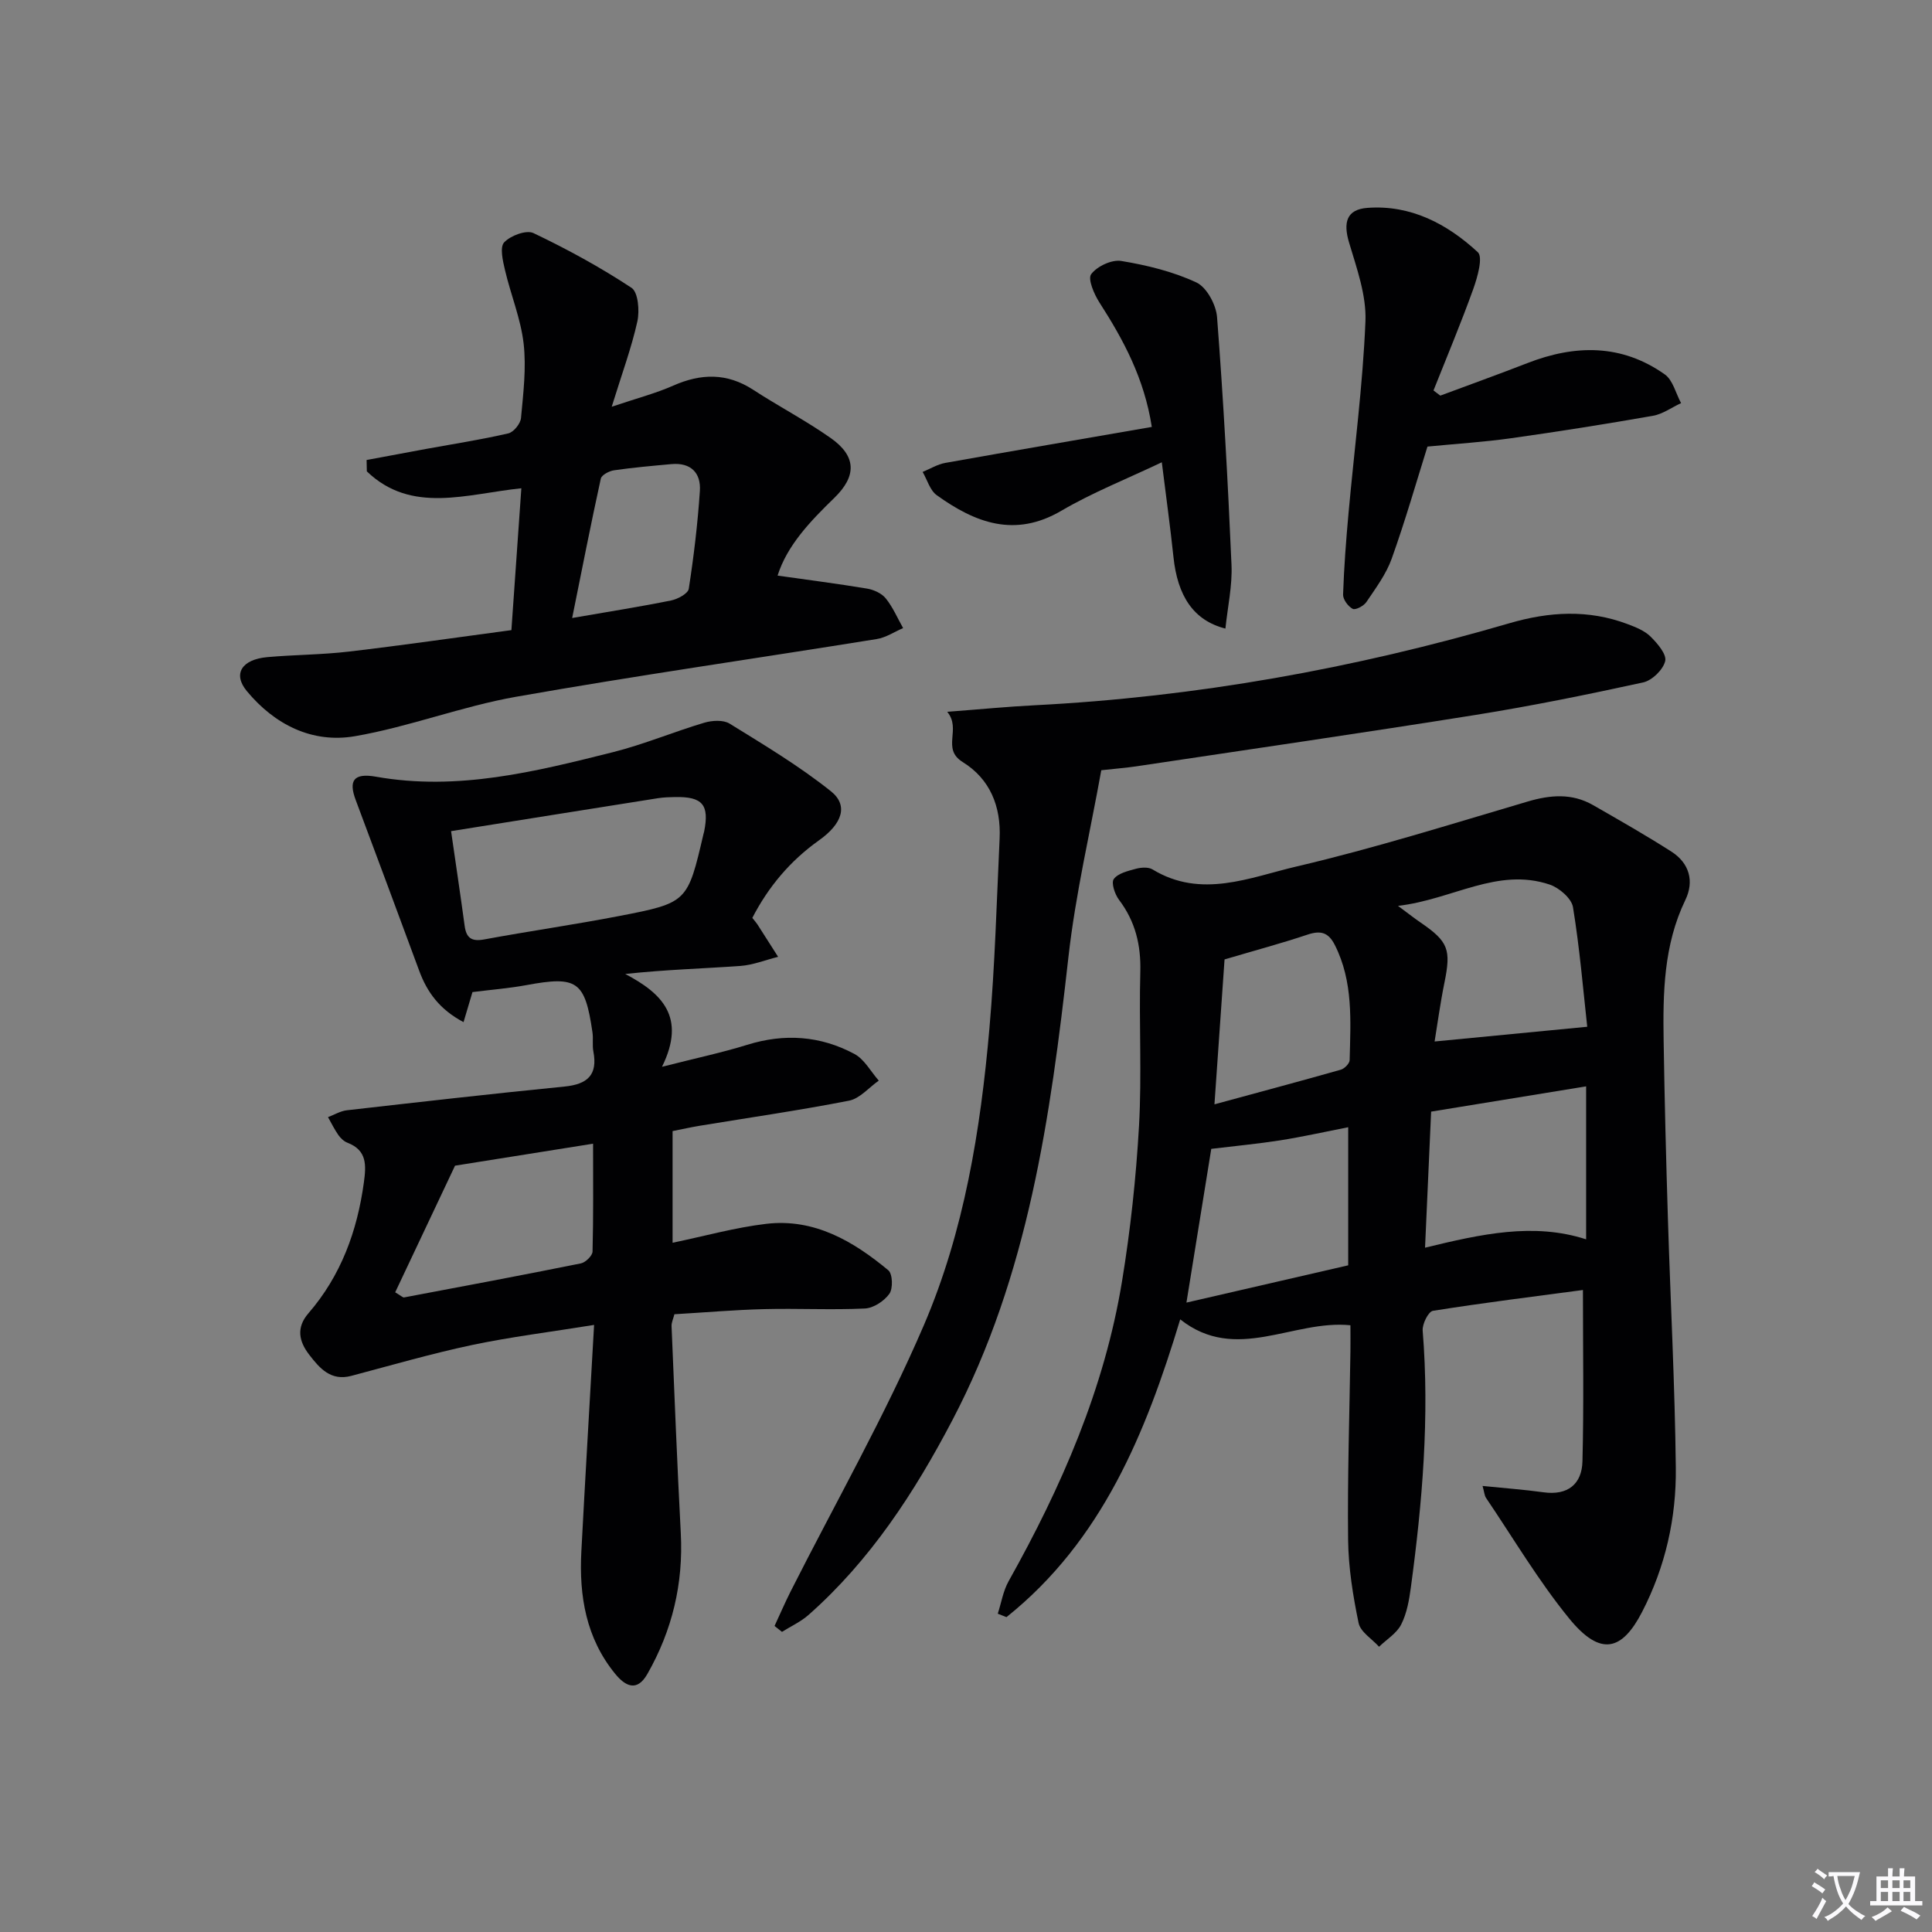 <svg enable-background="new 0 0 400 400" viewBox="0 0 400 400" xmlns="http://www.w3.org/2000/svg"><rect x="0" y="0" width="400" height="400" fill="#808080" stroke="none"/><path d="m377.9 391.2c-.2.3-.4.5-.6.8-.7-.6-1.4-1-2.2-1.5.2-.3.4-.5.5-.8.6.4 1.4.8 2.3 1.5zm-1.8 6.1c-.2-.2-.5-.4-.9-.6.4-.6.8-1.2 1.2-1.9s.7-1.3.9-1.9c.3.3.5.5.8.7-.7 1.3-1.4 2.6-2 3.7zm2.2-9c-.3.3-.5.5-.6.8-.6-.6-1.3-1.1-2-1.5.3-.3.5-.5.6-.7.6.5 1.3.9 2 1.4zm.3.2v-.9h2 4.5c-.3 1.3-.6 2.5-1 3.6s-.9 2.1-1.4 3c.4.5 1 1 1.6 1.4s1.2.8 1.9 1.1c-.3.2-.5.4-.8.8-.4-.3-1-.7-1.6-1.2s-1.2-1.1-1.6-1.6c-.5.6-1.1 1.1-1.7 1.6s-1.4.9-2.1 1.4c-.1-.3-.3-.5-.7-.8.6-.2 1.2-.5 1.9-1s1.4-1.1 2-1.8c-.5-.8-.9-1.6-1.2-2.5s-.6-2-.8-3.2c-.4.1-.7.1-1 .1zm2.5 2.7c.3 1 .7 1.7 1 2.2.3-.5.6-1.1 1-2s.6-1.9.9-3h-3.2-.4c.1.9.3 1.8.7 2.8z" fill="#fbfafc"/><path d="m396.5 388.5v1.5 3.6h1.5v.9c-.4 0-1 0-1.7 0h-7.9c-.5 0-.9 0-1.2 0v-.9h1.3v-3.5c0-.7 0-1.2 0-1.6h2.4c0-.8 0-1.4 0-1.7h1c0 .3-.1.8-.1 1.7h1.5c0-.8 0-1.4 0-1.7h1c0 .3-.1.9-.1 1.7zm-8.2 9.2c-.2-.3-.5-.5-.8-.8.8-.3 1.4-.6 1.9-.9s1-.7 1.4-1.1c.3.3.6.5.9.8-1.6 1-2.8 1.6-3.4 2zm2.6-6.8v-1.6h-1.5v1.6zm0 2.7v-1.9h-1.5v1.9zm2.4-2.7v-1.6h-1.5v1.6zm0 2.7v-1.9h-1.5v1.9zm.2 2 .7-.8c.4.2.9.5 1.6.8s1.3.7 1.8 1c-.3.3-.5.5-.8.8-.4-.3-1.5-1-3.3-1.8zm2-4.7v-1.6h-1.4v1.6zm0 2.7v-1.9h-1.4v1.9z" fill="#fbfafc"/><g fill="#010103"><path d="m306.95 307.65c4.5.46 8.57.75 12.6 1.31 5.05.71 7.96-1.7 8.08-6.4.3-11.59.1-23.19.1-35.48-9.87 1.32-20.5 2.63-31.06 4.31-.94.15-2.23 2.74-2.12 4.1 1.44 17.84-.06 35.54-2.45 53.19-.35 2.61-.83 5.35-2 7.65-.93 1.84-3.01 3.09-4.58 4.61-1.47-1.63-3.86-3.07-4.24-4.93-1.17-5.65-2.1-11.46-2.17-17.22-.15-12.97.29-25.94.48-38.92.03-1.8 0-3.61 0-5.49-11.93-1.2-23.7 7.92-35.24-1.22-7.09 23.45-16.16 45.81-35.97 61.65-.6-.24-1.2-.47-1.8-.71.73-2.26 1.11-4.71 2.25-6.74 10.95-19.54 19.84-39.88 23.48-62.12 1.74-10.62 2.9-21.39 3.51-32.13.6-10.59-.02-21.25.27-31.87.15-5.58-1.02-10.46-4.41-14.94-.87-1.15-1.66-3.53-1.08-4.31.89-1.2 2.94-1.67 4.59-2.12 1.08-.29 2.57-.39 3.44.14 10.08 6.13 20.16 1.64 29.83-.62 16.12-3.77 31.96-8.77 47.86-13.45 4.7-1.38 9.15-1.74 13.49.74 5.46 3.13 10.94 6.25 16.24 9.64 3.72 2.38 4.76 6.14 2.88 10.02-4.51 9.35-4.65 19.29-4.49 29.28.19 12.31.51 24.62.89 36.92.53 17.12 1.44 34.23 1.63 51.35.12 10.39-2.16 20.49-6.97 29.82-4.13 8.01-8.58 9.38-15.1 1.39-6.37-7.81-11.55-16.59-17.22-24.97-.33-.49-.36-1.19-.72-2.48zm21.44-51.06c0-10.52 0-20.85 0-31.67-11.11 1.81-21.62 3.52-32.09 5.23-.43 9.61-.83 18.59-1.26 28.17 11.61-2.82 22.46-5.25 33.35-1.73zm-77.61-18.73c-1.66 10.25-3.34 20.66-5.14 31.83 11.28-2.6 22.48-5.18 33.49-7.72 0-9.79 0-18.98 0-28.59-5.04.99-9.55 2-14.1 2.72-4.55.71-9.16 1.14-14.25 1.76zm38.66-50.31c2.36 1.75 3.49 2.65 4.69 3.46 5.75 3.94 6.33 5.58 4.92 12.47-.87 4.28-1.45 8.63-2.03 12.15 10.46-1.01 20.4-1.97 31.6-3.05-.83-7.5-1.55-16.19-2.95-24.76-.3-1.82-2.86-4.02-4.83-4.68-10.82-3.63-20.06 3.09-31.4 4.41zm-38 41.09c9.04-2.46 17.62-4.75 26.16-7.17.76-.22 1.81-1.28 1.83-1.97.19-8.1.78-16.26-3.08-23.87-1.32-2.6-2.93-3.03-5.63-2.13-5.4 1.81-10.91 3.28-17.19 5.14-.62 8.96-1.32 18.99-2.09 30z"/><path d="m155.76 190.04c.48.61.81.97 1.07 1.37 1.43 2.22 2.85 4.46 4.27 6.69-2.61.65-5.19 1.7-7.83 1.89-7.74.55-15.5.76-23.82 1.66 7.52 3.97 12.72 8.86 7.61 19.22 7.18-1.83 12.48-2.95 17.63-4.55 7.73-2.41 15.18-1.88 22.21 1.89 2.07 1.11 3.38 3.64 5.04 5.52-2.04 1.43-3.92 3.71-6.15 4.15-10.26 2.01-20.62 3.5-30.94 5.2-1.8.3-3.58.7-5.6 1.1v23.12c6.6-1.37 12.95-3.16 19.41-3.92 9.91-1.16 17.98 3.57 25.26 9.62.89.74.99 3.77.22 4.86-1.07 1.5-3.27 2.96-5.06 3.05-6.94.33-13.92-.05-20.87.13-6.14.15-12.27.69-18.58 1.06-.24.96-.63 1.73-.59 2.49.6 14.28 1.16 28.57 1.91 42.84.55 10.44-1.77 20.13-6.93 29.17-2.17 3.79-4.59 2.47-6.66-.06-6.03-7.38-7.48-16.11-7-25.29.8-15.25 1.71-30.49 2.64-46.94-9.09 1.47-17.25 2.47-25.27 4.16-8.41 1.78-16.69 4.19-25 6.39-4.24 1.12-6.55-1.57-8.71-4.38-2.11-2.73-2.75-5.59-.17-8.57 6.74-7.79 10.11-17.01 11.49-27.12.48-3.55.67-6.63-3.4-8.2-.73-.28-1.43-.94-1.89-1.6-.81-1.16-1.44-2.46-2.14-3.7 1.3-.49 2.57-1.27 3.91-1.42 15.01-1.71 30.02-3.42 45.05-4.91 4.73-.47 6.92-2.37 5.98-7.27-.25-1.29.01-2.67-.19-3.98-1.55-10.62-3.16-11.7-13.69-9.75-3.57.66-7.21.94-11.15 1.44-.49 1.63-1.07 3.61-1.85 6.22-4.91-2.6-7.53-6.15-9.18-10.64-4.35-11.8-8.75-23.58-13.15-35.36-1.49-3.98-.46-5.64 4.21-4.81 16.88 2.99 32.98-1.05 49.05-5.08 6.41-1.61 12.56-4.21 18.91-6.1 1.62-.48 3.94-.62 5.25.19 7.15 4.42 14.42 8.77 20.97 14 3.64 2.91 2.4 6.71-2.48 10.17-5.97 4.25-10.47 9.62-13.79 16.05zm-62.37-17.96c.94 6.51 1.92 13.05 2.81 19.6.34 2.52 1.43 3.3 4.04 2.82 9.3-1.72 18.68-3.06 27.96-4.85 14.17-2.74 14.15-2.86 17.45-16.98.04-.16.09-.32.13-.48 1.12-5.58-.32-7.29-6.07-7.17-1.16.02-2.34.06-3.49.24-14.06 2.22-28.11 4.47-42.83 6.82zm-11.57 95.48c1.28.76 1.59 1.1 1.83 1.06 12.21-2.3 24.43-4.59 36.62-7.05.97-.2 2.39-1.59 2.41-2.46.19-7.27.11-14.55.11-22.32-10.12 1.61-19.56 3.11-28.58 4.55-4.23 8.96-8.33 17.64-12.39 26.22z"/><path d="m75.9 95.24c4.08-.76 8.16-1.53 12.24-2.28 5.7-1.04 11.45-1.93 17.09-3.23 1.11-.25 2.54-2.02 2.64-3.2.47-5.12 1.12-10.34.54-15.4-.59-5.14-2.66-10.1-3.85-15.18-.45-1.91-1.12-4.76-.18-5.77 1.31-1.4 4.59-2.63 6.07-1.92 6.99 3.33 13.84 7.07 20.3 11.33 1.38.91 1.69 4.75 1.21 6.95-1.21 5.46-3.17 10.75-5.31 17.67 5.19-1.75 9.09-2.76 12.73-4.37 5.76-2.54 11.13-2.67 16.56.86 5.28 3.44 10.91 6.37 16.05 9.99 5.31 3.74 5.44 7.84.73 12.41-5.01 4.86-9.76 9.84-11.73 16.07 6.32.9 12.44 1.68 18.51 2.69 1.39.23 3.03.97 3.88 2.02 1.48 1.83 2.43 4.09 3.6 6.16-1.82.78-3.57 1.97-5.47 2.27-24.89 4.01-49.85 7.57-74.67 11.95-11.24 1.98-22.09 6.22-33.34 8.16-8.84 1.53-16.64-2.38-22.4-9.34-2.94-3.55-1.07-6.55 4.25-7.03 5.63-.5 11.31-.49 16.91-1.15 11.02-1.29 22.01-2.89 33.62-4.44.68-9.74 1.35-19.25 2.06-29.37-11.31 1.17-22.75 5.4-31.99-3.5-.01-.78-.03-1.57-.05-2.35zm42.56 32.71c7.78-1.35 14.16-2.35 20.48-3.63 1.38-.28 3.5-1.42 3.66-2.41 1.04-6.71 1.85-13.48 2.3-20.25.26-3.77-1.89-5.94-5.91-5.57-3.96.36-7.93.71-11.87 1.28-1.01.15-2.56.97-2.73 1.73-2.04 9.31-3.88 18.68-5.93 28.85z"/><path d="m196.11 147.37c6.88-.52 12.46-1.07 18.05-1.35 33.47-1.71 66.22-7.6 98.36-16.99 8.22-2.4 16.32-2.88 24.42.17 1.69.64 3.54 1.36 4.78 2.59 1.42 1.4 3.38 3.68 3.04 5.08-.43 1.79-2.72 4.02-4.57 4.42-11.49 2.51-23.03 4.86-34.64 6.72-23.42 3.74-46.89 7.14-70.35 10.66-1.96.29-3.94.44-7.19.8-2.27 12.66-5.33 25.57-6.8 38.66-3.72 33.1-8.3 65.9-24.04 95.92-7.83 14.94-16.98 29-29.77 40.3-1.61 1.42-3.65 2.35-5.5 3.51-.51-.41-1.03-.81-1.54-1.22 1.1-2.36 2.13-4.76 3.3-7.09 9.28-18.37 19.51-36.32 27.62-55.19 8.34-19.43 11.73-40.4 13.57-61.45 1.14-13.07 1.5-26.2 2.11-39.31.31-6.61-1.96-12.31-7.65-15.83-4.46-2.77-.19-6.79-3.2-10.4z"/><path d="m298.2 81.91c6.01-2.24 12.05-4.41 18.02-6.73 9.9-3.86 19.54-3.98 28.46 2.34 1.68 1.19 2.27 3.92 3.37 5.94-1.95.9-3.81 2.28-5.85 2.63-9.75 1.71-19.53 3.26-29.34 4.64-5.63.79-11.33 1.15-17.32 1.73-2.24 7.14-4.56 15.26-7.4 23.2-1.15 3.21-3.3 6.1-5.24 8.98-.54.81-2.25 1.71-2.83 1.42-.95-.49-2.03-1.95-2-2.96.19-5.63.62-11.26 1.13-16.88 1.2-13.23 2.95-26.43 3.5-39.68.22-5.39-1.8-10.99-3.39-16.32-1.25-4.19-.51-6.85 3.77-7.18 8.99-.68 16.54 3.31 22.88 9.17 1.12 1.03-.06 5.17-.93 7.61-2.54 7.08-5.46 14.02-8.24 21.02.47.36.94.71 1.41 1.07z"/><path d="m238.47 88.39c-1.57-10.08-5.87-18.02-10.83-25.74-1.12-1.74-2.47-4.89-1.72-5.89 1.22-1.63 4.26-3.06 6.23-2.73 5.31.88 10.71 2.19 15.55 4.45 2.14 1 4.09 4.63 4.28 7.2 1.31 17.07 2.25 34.17 2.99 51.28.19 4.32-.8 8.69-1.26 13.18-6.63-1.68-9.92-6.78-10.76-14.84-.66-6.26-1.53-12.5-2.41-19.59-7.23 3.44-14.3 6.23-20.77 10.02-9.67 5.68-17.87 2.5-25.82-3.2-1.41-1.01-1.97-3.18-2.93-4.82 1.56-.64 3.06-1.58 4.69-1.87 14.02-2.5 28.07-4.9 42.76-7.45z"/></g></svg>